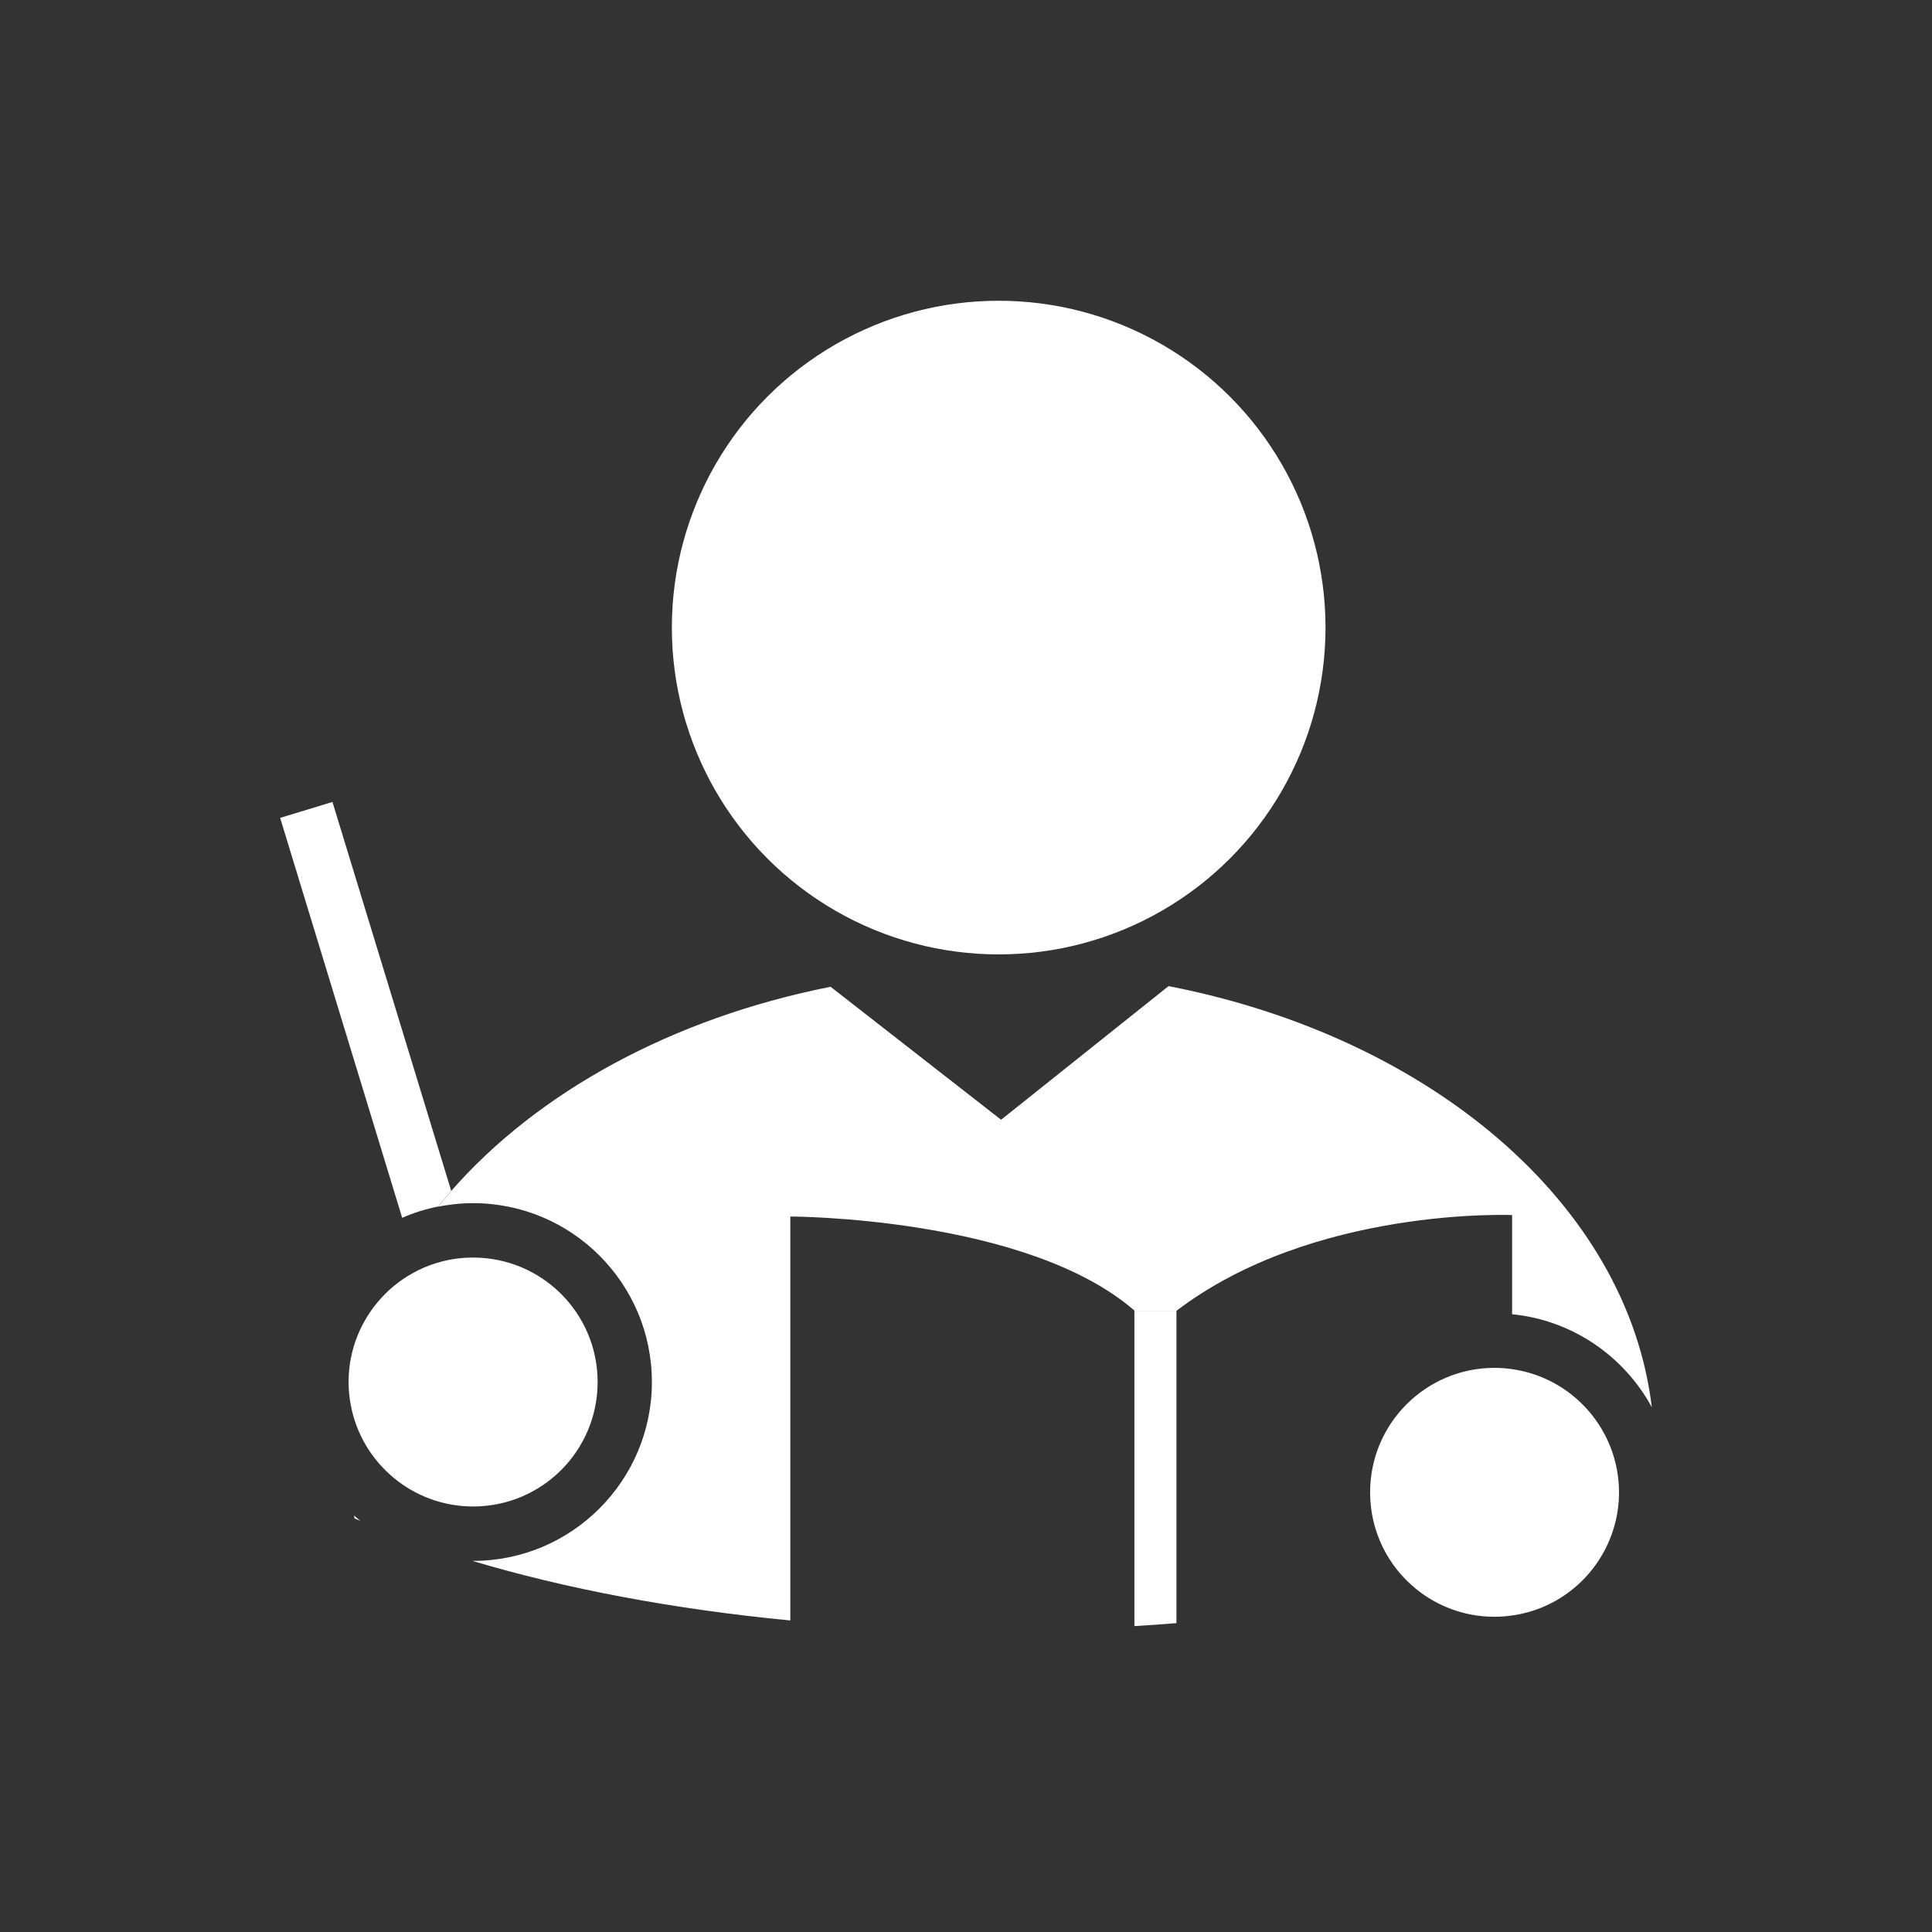 <svg xmlns="http://www.w3.org/2000/svg" id="Layer_1" data-name="Layer 1" viewBox="0 0 120 120"><rect x="0" y="0" width="120" height="120" fill="#333333" stroke="none"/><defs><style>      .cls-1 {        fill: #fff;      }    </style></defs><circle class="cls-1" cx="62.03" cy="38.98" r="20.3"></circle><path class="cls-1" d="m22.39,94.47c-.12-.05-.24-.1-.37-.16-.01-.06-.02-.12-.03-.18.13.12.26.23.4.34Z"></path><path class="cls-1" d="m102.61,87.43c-1.71-3.17-4.93-5.43-8.69-5.8v-6.16s-12.34-.53-20.84,5.94h-2.61c-6.71-5.84-21.38-5.85-21.38-5.85v25.09c-7.29-.7-13.99-1.98-19.75-3.7h.04c6.13,0,11.11-4.98,11.11-11.11s-4.98-11.11-11.11-11.11c-.38,0-.75.02-1.12.06-.36.04-.71.09-1.05.16.26-.32.53-.64.8-.96,5.37-6.15,13.73-10.75,23.58-12.7l10.59,8.26,10.4-8.3c16.26,3.16,28.52,13.53,30.02,26.18Z"></path><path class="cls-1" d="m100.56,92.69c0,.83-.13,1.64-.38,2.39-.9,2.77-3.31,4.85-6.26,5.26-.36.05-.72.08-1.09.08-1.86,0-3.56-.65-4.89-1.74-1.74-1.42-2.84-3.57-2.84-5.99,0-4.27,3.46-7.73,7.73-7.73.37,0,.74.03,1.09.08,3.75.53,6.64,3.76,6.64,7.66Z"></path><path class="cls-1" d="m73.07,81.41v19.41c-.07,0-.13.01-.2.01-.8.07-1.6.12-2.41.17v-19.59h2.61Z"></path><path class="cls-1" d="m28.02,73.98c-.28.31-.54.64-.8.96-.78.15-1.53.39-2.24.7l-7.58-24.84,3.25-.99,7.38,24.17Z"></path><path class="cls-1" d="m37.12,85.84c0,4.27-3.46,7.73-7.73,7.73-3.77,0-6.92-2.7-7.6-6.28-.09-.47-.14-.96-.14-1.45,0-2.02.78-3.86,2.05-5.24.64-.7,1.41-1.27,2.27-1.7,1-.49,2.12-.78,3.31-.79.04,0,.07,0,.11,0,4.27,0,7.73,3.46,7.73,7.73Z"></path></svg>